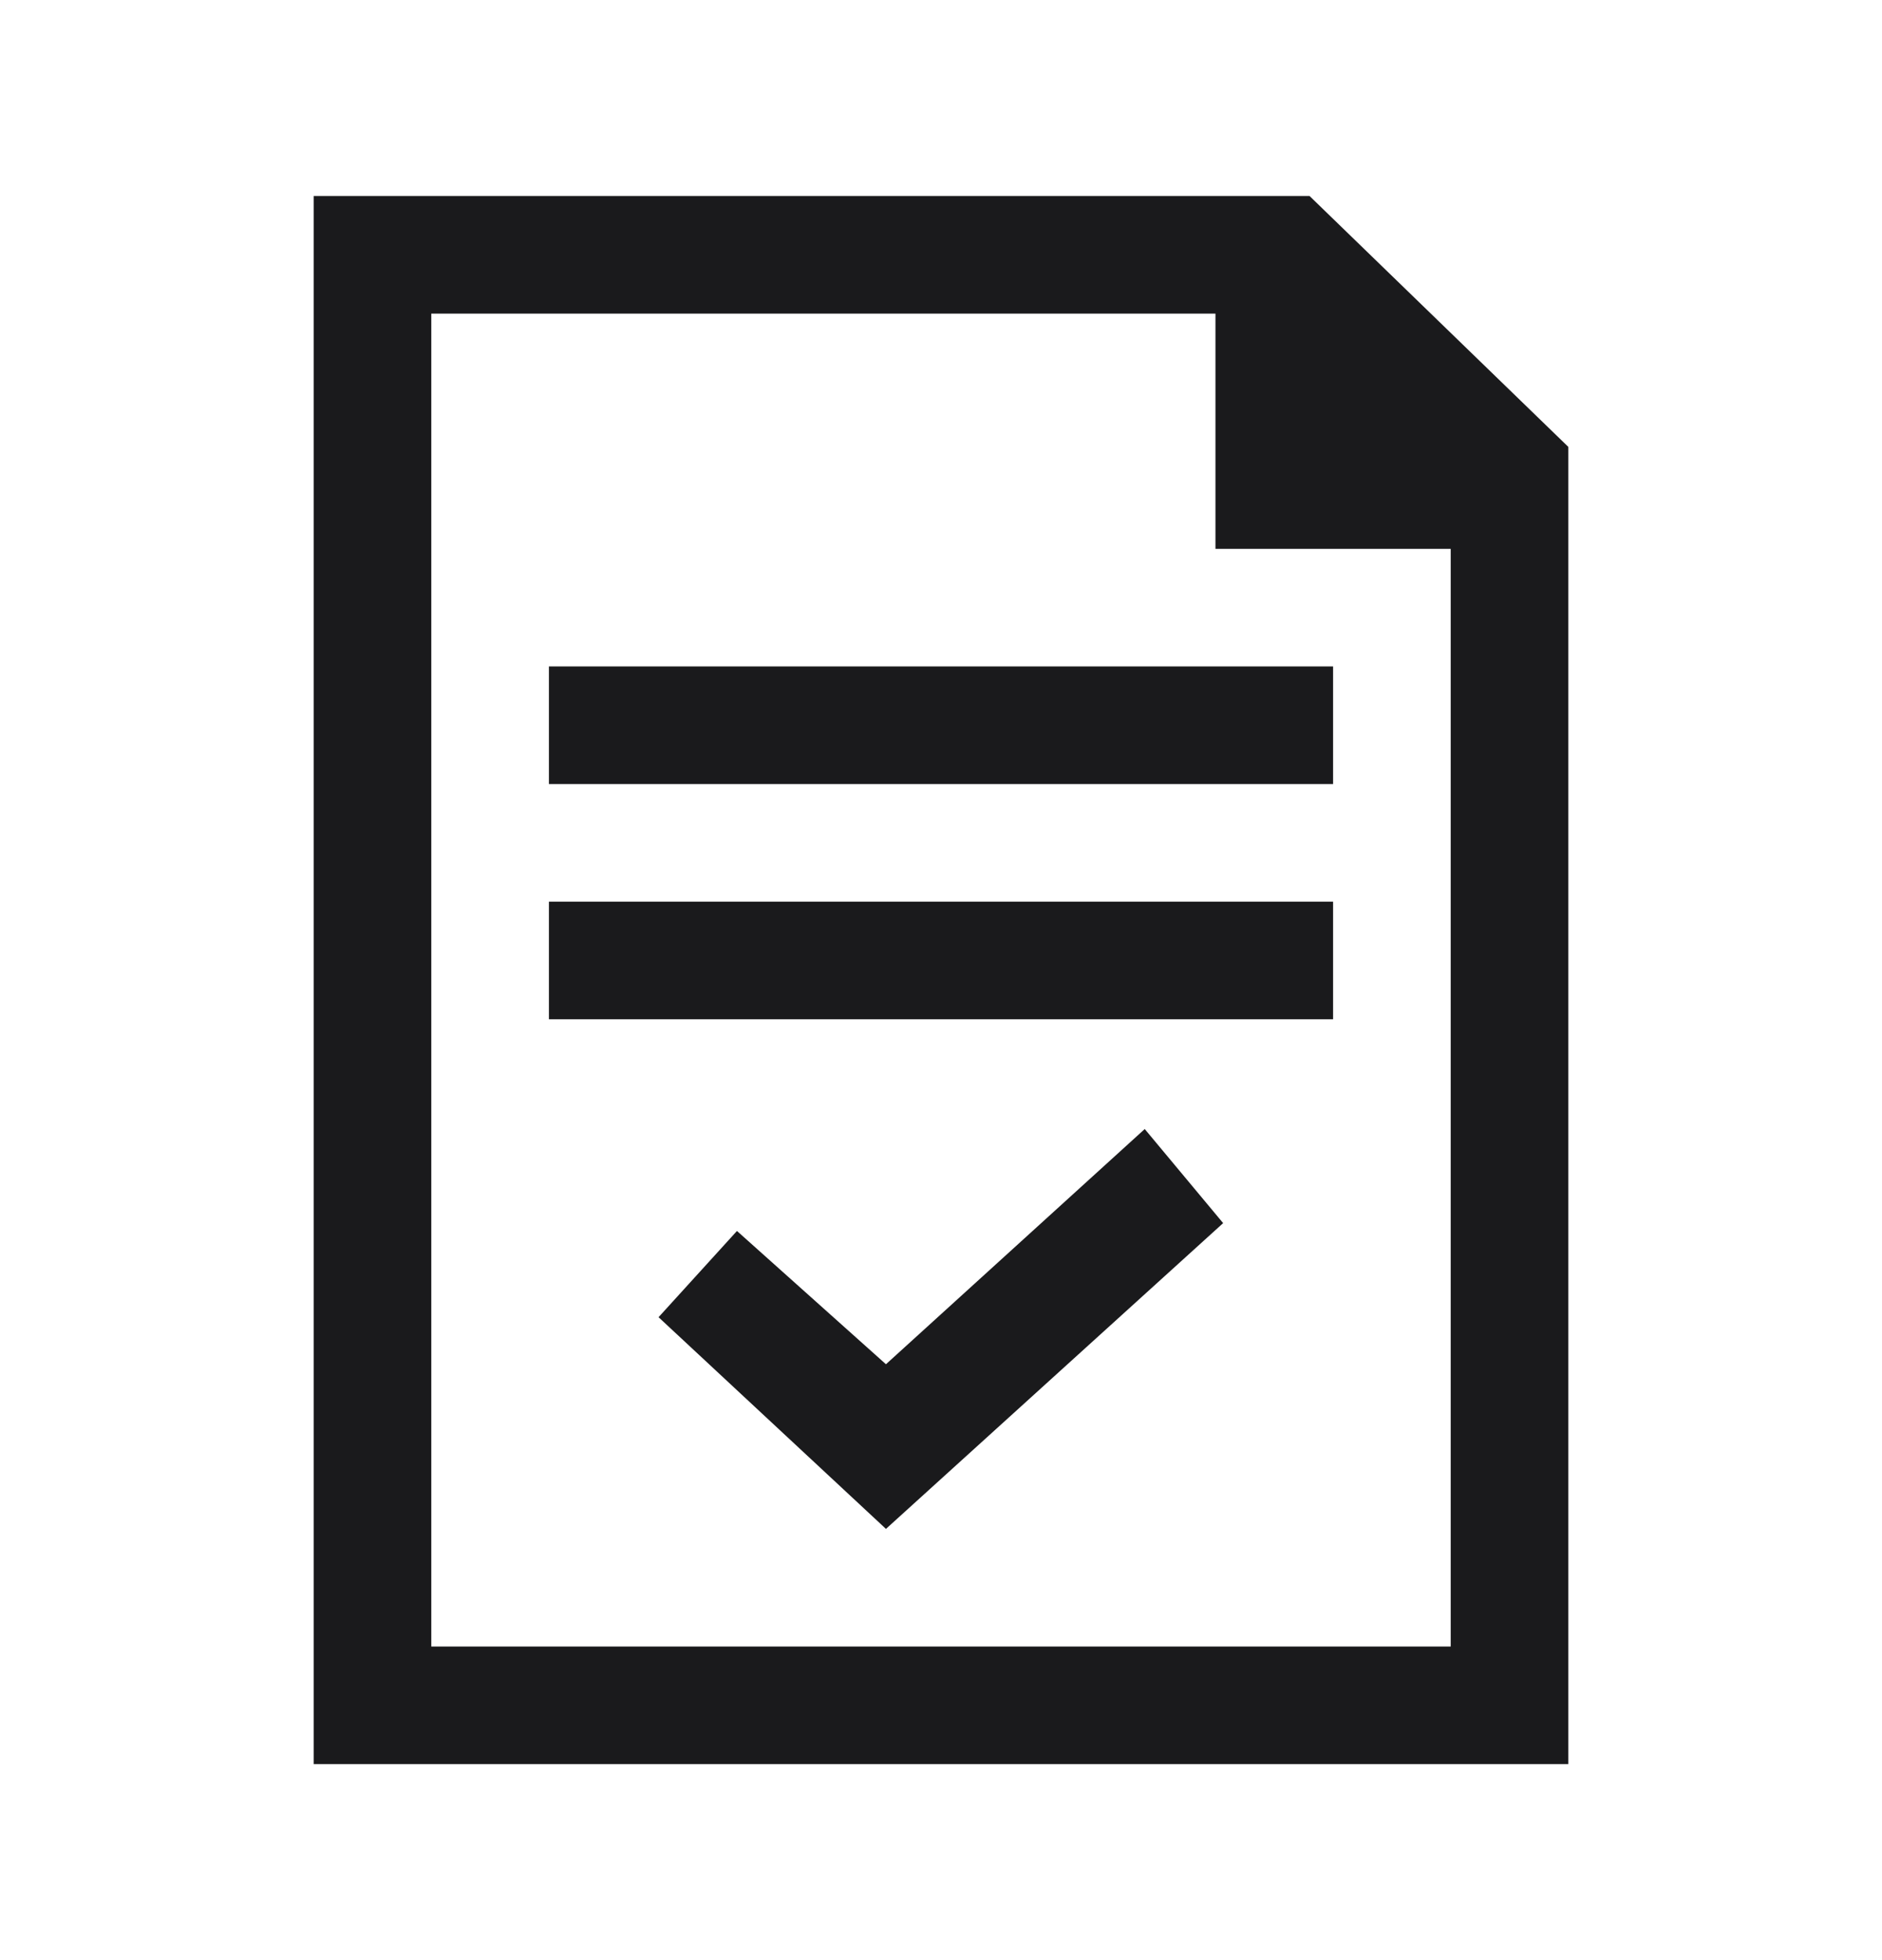 <svg width="24" height="25" viewBox="0 0 24 25" fill="none" xmlns="http://www.w3.org/2000/svg">
<g clip-path="url(#clip0_1432_508)">
<path fill-rule="evenodd" clip-rule="evenodd" d="M4 2.5H16.7L20 5.7V22.5H4V2.5ZM5.5 4V21H18.5V7H15.5V4H5.5ZM7 11.5H17V13H7V11.5ZM17 8.5H7V10H17V8.5ZM9.398 15.7L11.298 17.4L14.598 14.4L15.598 15.6L11.298 19.5L8.398 16.8L9.398 15.7Z" fill="#1A1A1C"/>
</g>
<defs>
<clipPath id="clip0_1432_508">
<rect width="24" height="24" fill="white" transform="translate(0 0.5)"/>
</clipPath>
</defs>
</svg>
